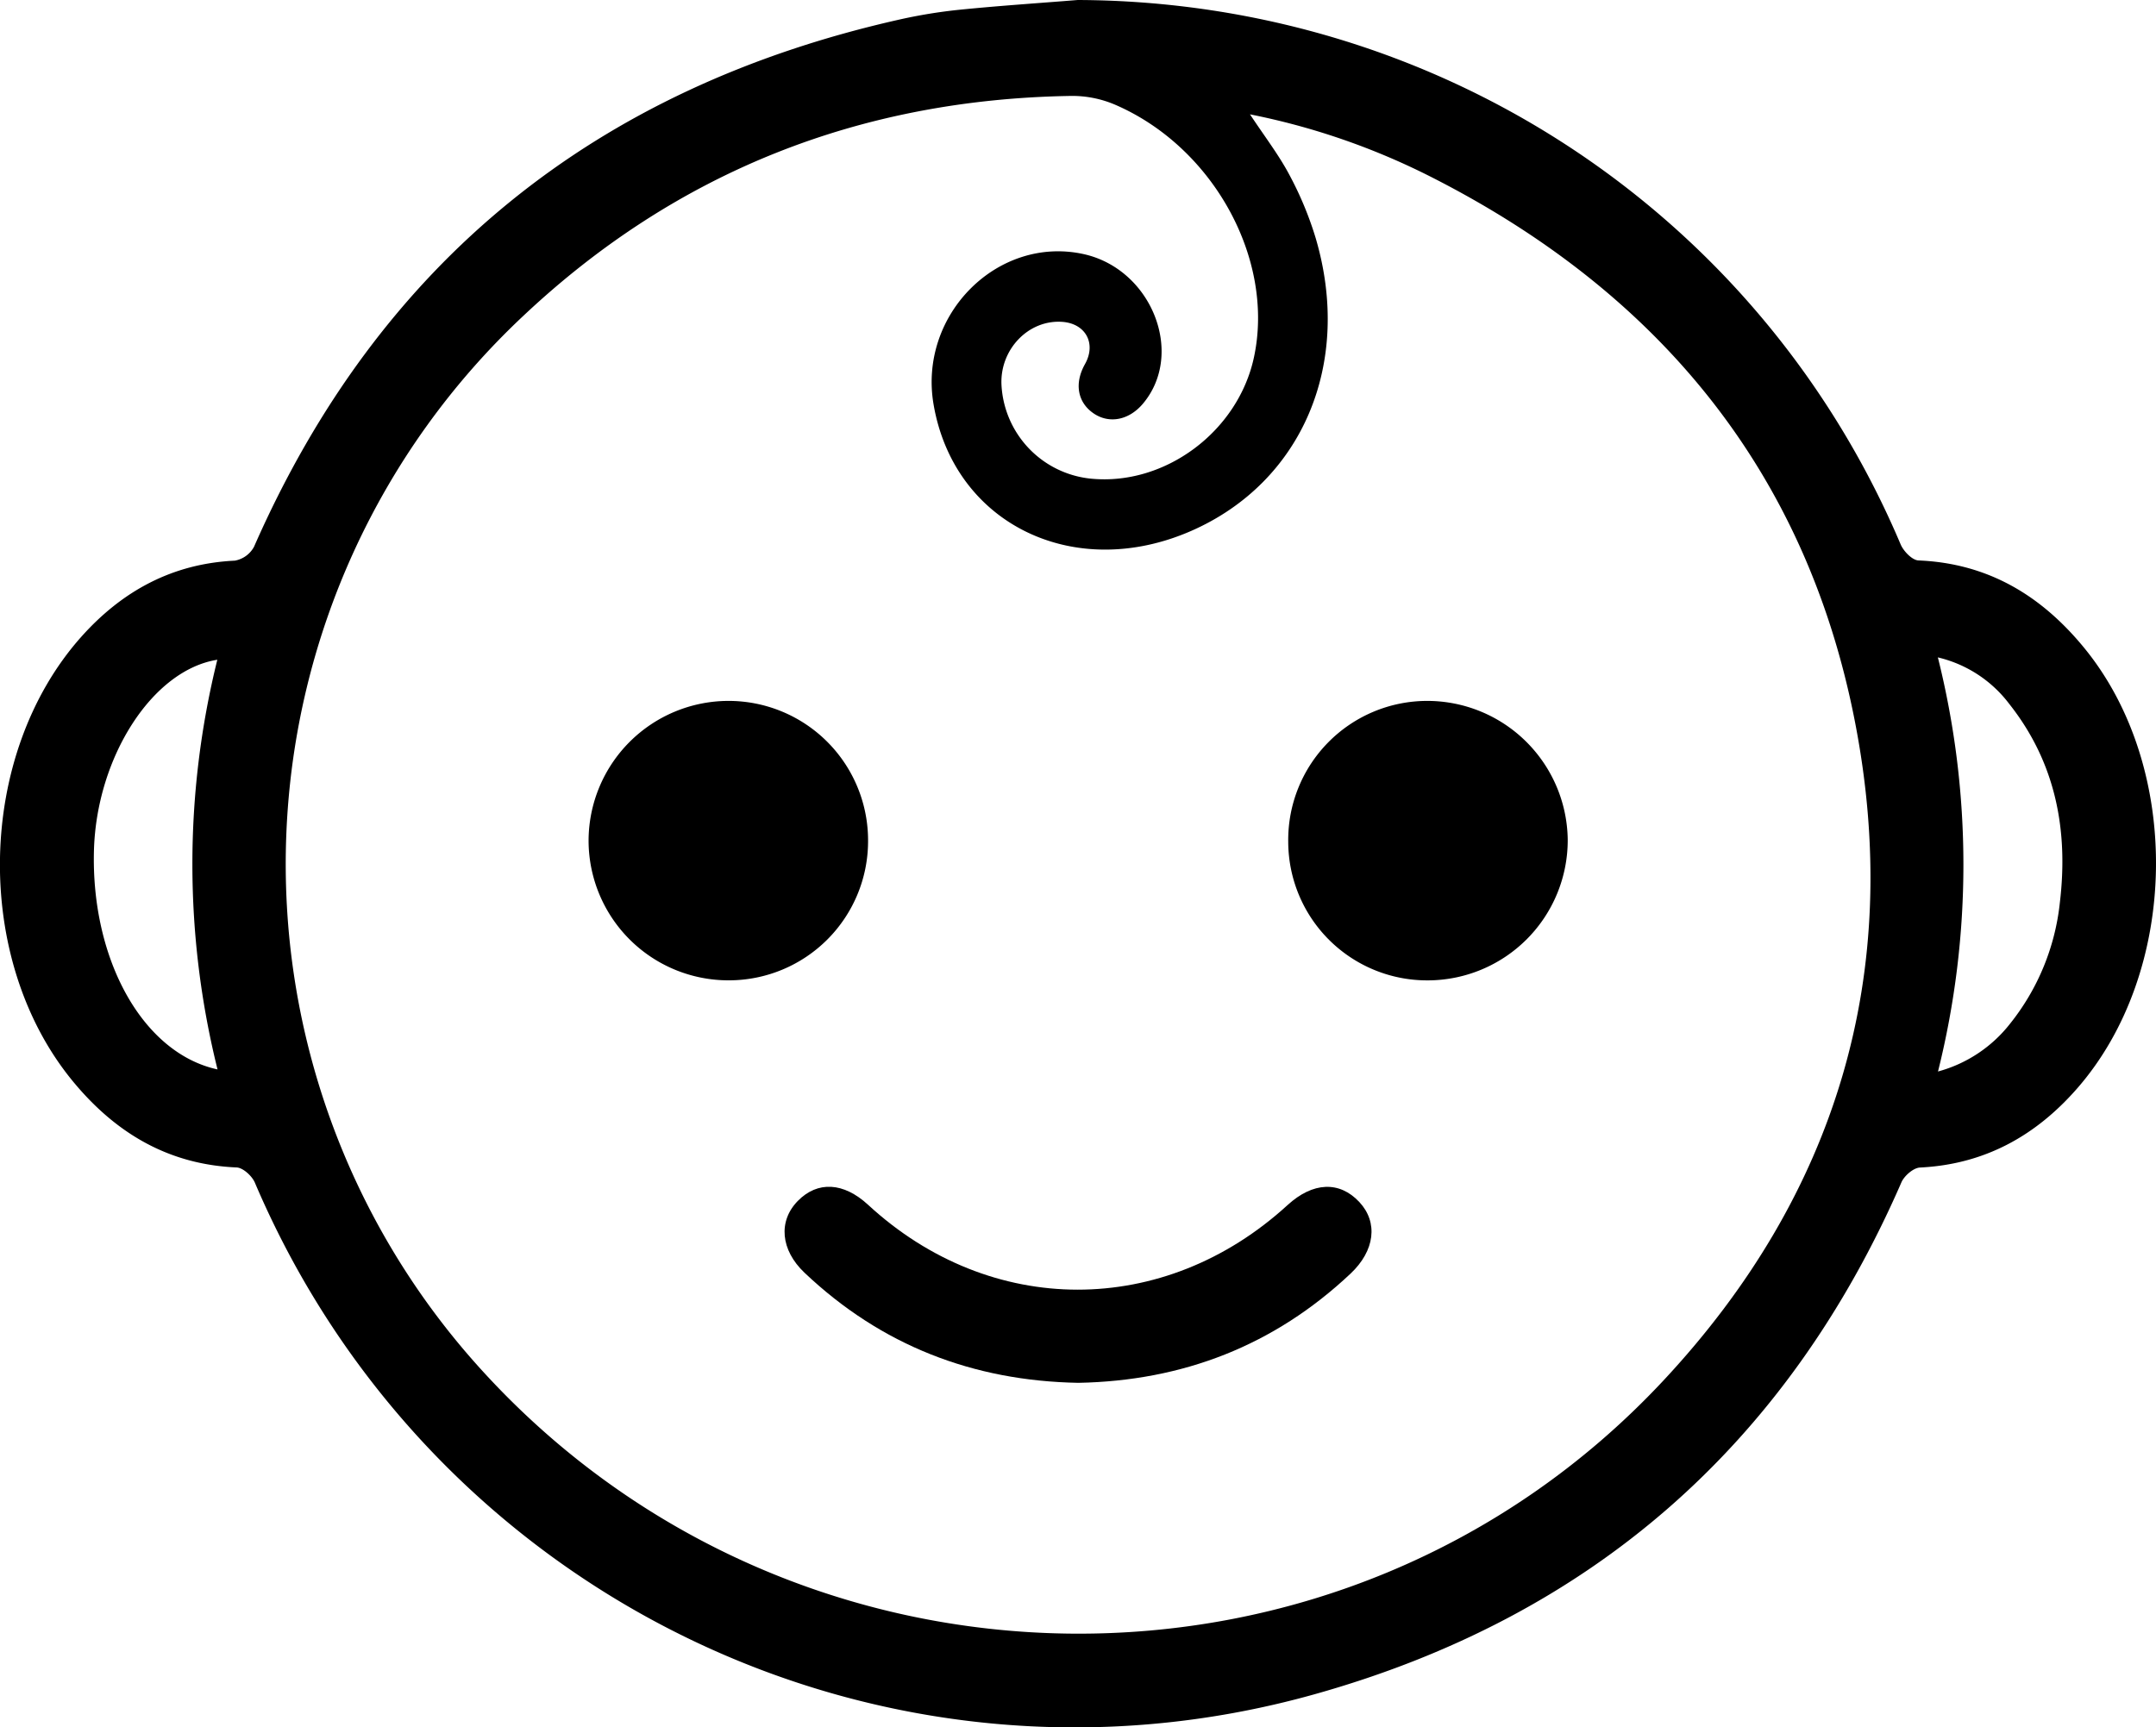 <svg id="Layer_1" data-name="Layer 1" xmlns="http://www.w3.org/2000/svg" viewBox="0 0 501.8 402.13"><title>children (11)</title><path d="M-7876.1,4207.38c84.07,0.31,158.93,49.77,191.54,126.74,0.68,1.6,2.69,3.67,4.15,3.73,16.13,0.66,28.54,8.13,38.52,20.3,23,28,22.23,75.51-1.71,102.75-9.66,11-21.55,17.55-36.46,18.28-1.52.07-3.65,1.91-4.32,3.44-26.72,61.32-72.44,101.19-136.59,119.18-100.52,28.19-205.71-23-246.64-119.1-0.66-1.55-2.76-3.48-4.26-3.54-15.94-.68-28.23-8.07-38.11-20.07-23.39-28.42-22.47-76.06,2-103.5,9.5-10.63,21.17-17,35.7-17.69a6.35,6.35,0,0,0,4.47-3.23c29.18-66.39,79.58-106.78,150-122.69a119.55,119.55,0,0,1,14.28-2.34C-7894.37,4208.72-7885.23,4208.12-7876.1,4207.38ZM-7836,4234c3.42,5.17,6.68,9.4,9.15,14.05a80.28,80.28,0,0,1,6.12,14.69c8.68,29.31-3.12,56.91-28.94,68.23-27.43,12-55.32-1.74-60-29.59-3.47-20.81,15-39.22,34.93-34.85,15.84,3.48,23.65,23.13,13.83,34.82-3.24,3.85-7.85,4.76-11.51,2.25s-4.54-6.89-2-11.43c2.7-4.78.21-9.46-5.25-9.86-7.84-.57-14.56,6.38-14.17,14.66a23.15,23.15,0,0,0,20.91,21.85c17.21,1.64,34.14-11,37.85-28.25,4.9-22.79-9.43-49-32.42-58.86a25.41,25.41,0,0,0-10.09-2c-49,.77-91.8,17.55-127.58,51.24a174.93,174.93,0,0,0-10,245c73.24,80.95,200.65,82.67,275.22,3,40.52-43.31,56.12-95.17,44.75-153.56-11.43-58.71-46.17-100.35-99.2-127.1A163.33,163.33,0,0,0-7836,4234Zm160.1,222.83a31.83,31.83,0,0,0,16.8-11.13,54.26,54.26,0,0,0,11.6-28.26c2-16.82-1-32.54-11.74-46.13a29.22,29.22,0,0,0-16.66-10.89A198.86,198.86,0,0,1-7675.86,4456.79Zm-400.39-.44a198.06,198.06,0,0,1-.06-95.42c-15.13,2.39-28.07,22.65-28.71,44.27C-8105.78,4430.71-8093.74,4452.58-8076.26,4456.35Z" transform="translate(8126.93 -4207.38)"/><path d="M-7827.1,4403.4a32.37,32.37,0,0,1,32.4-32.85,32.71,32.71,0,0,1,32.65,32.24,32.63,32.63,0,0,1-32.54,32.82A32.33,32.33,0,0,1-7827.1,4403.4Z" transform="translate(8126.93 -4207.38)"/><path d="M-7924.89,4403.16a32.41,32.41,0,0,1-32.31,32.44,32.56,32.56,0,0,1-32.74-32.58,32.6,32.6,0,0,1,32.38-32.47A32.47,32.47,0,0,1-7924.89,4403.16Z" transform="translate(8126.93 -4207.38)"/><path d="M-7875.95,4529.3c-24.52-.44-45.88-8.71-63.75-25.65-5.56-5.28-6.15-12-1.54-16.7s10.67-4.34,16.35.9c28.52,26.32,68.91,26.35,97.63.07,5.9-5.4,12.09-5.66,16.71-.71,4.41,4.73,3.64,11.32-2.06,16.68C-7830.39,4520.63-7851.61,4528.84-7875.95,4529.3Z" transform="translate(8126.93 -4207.38)"/></svg>